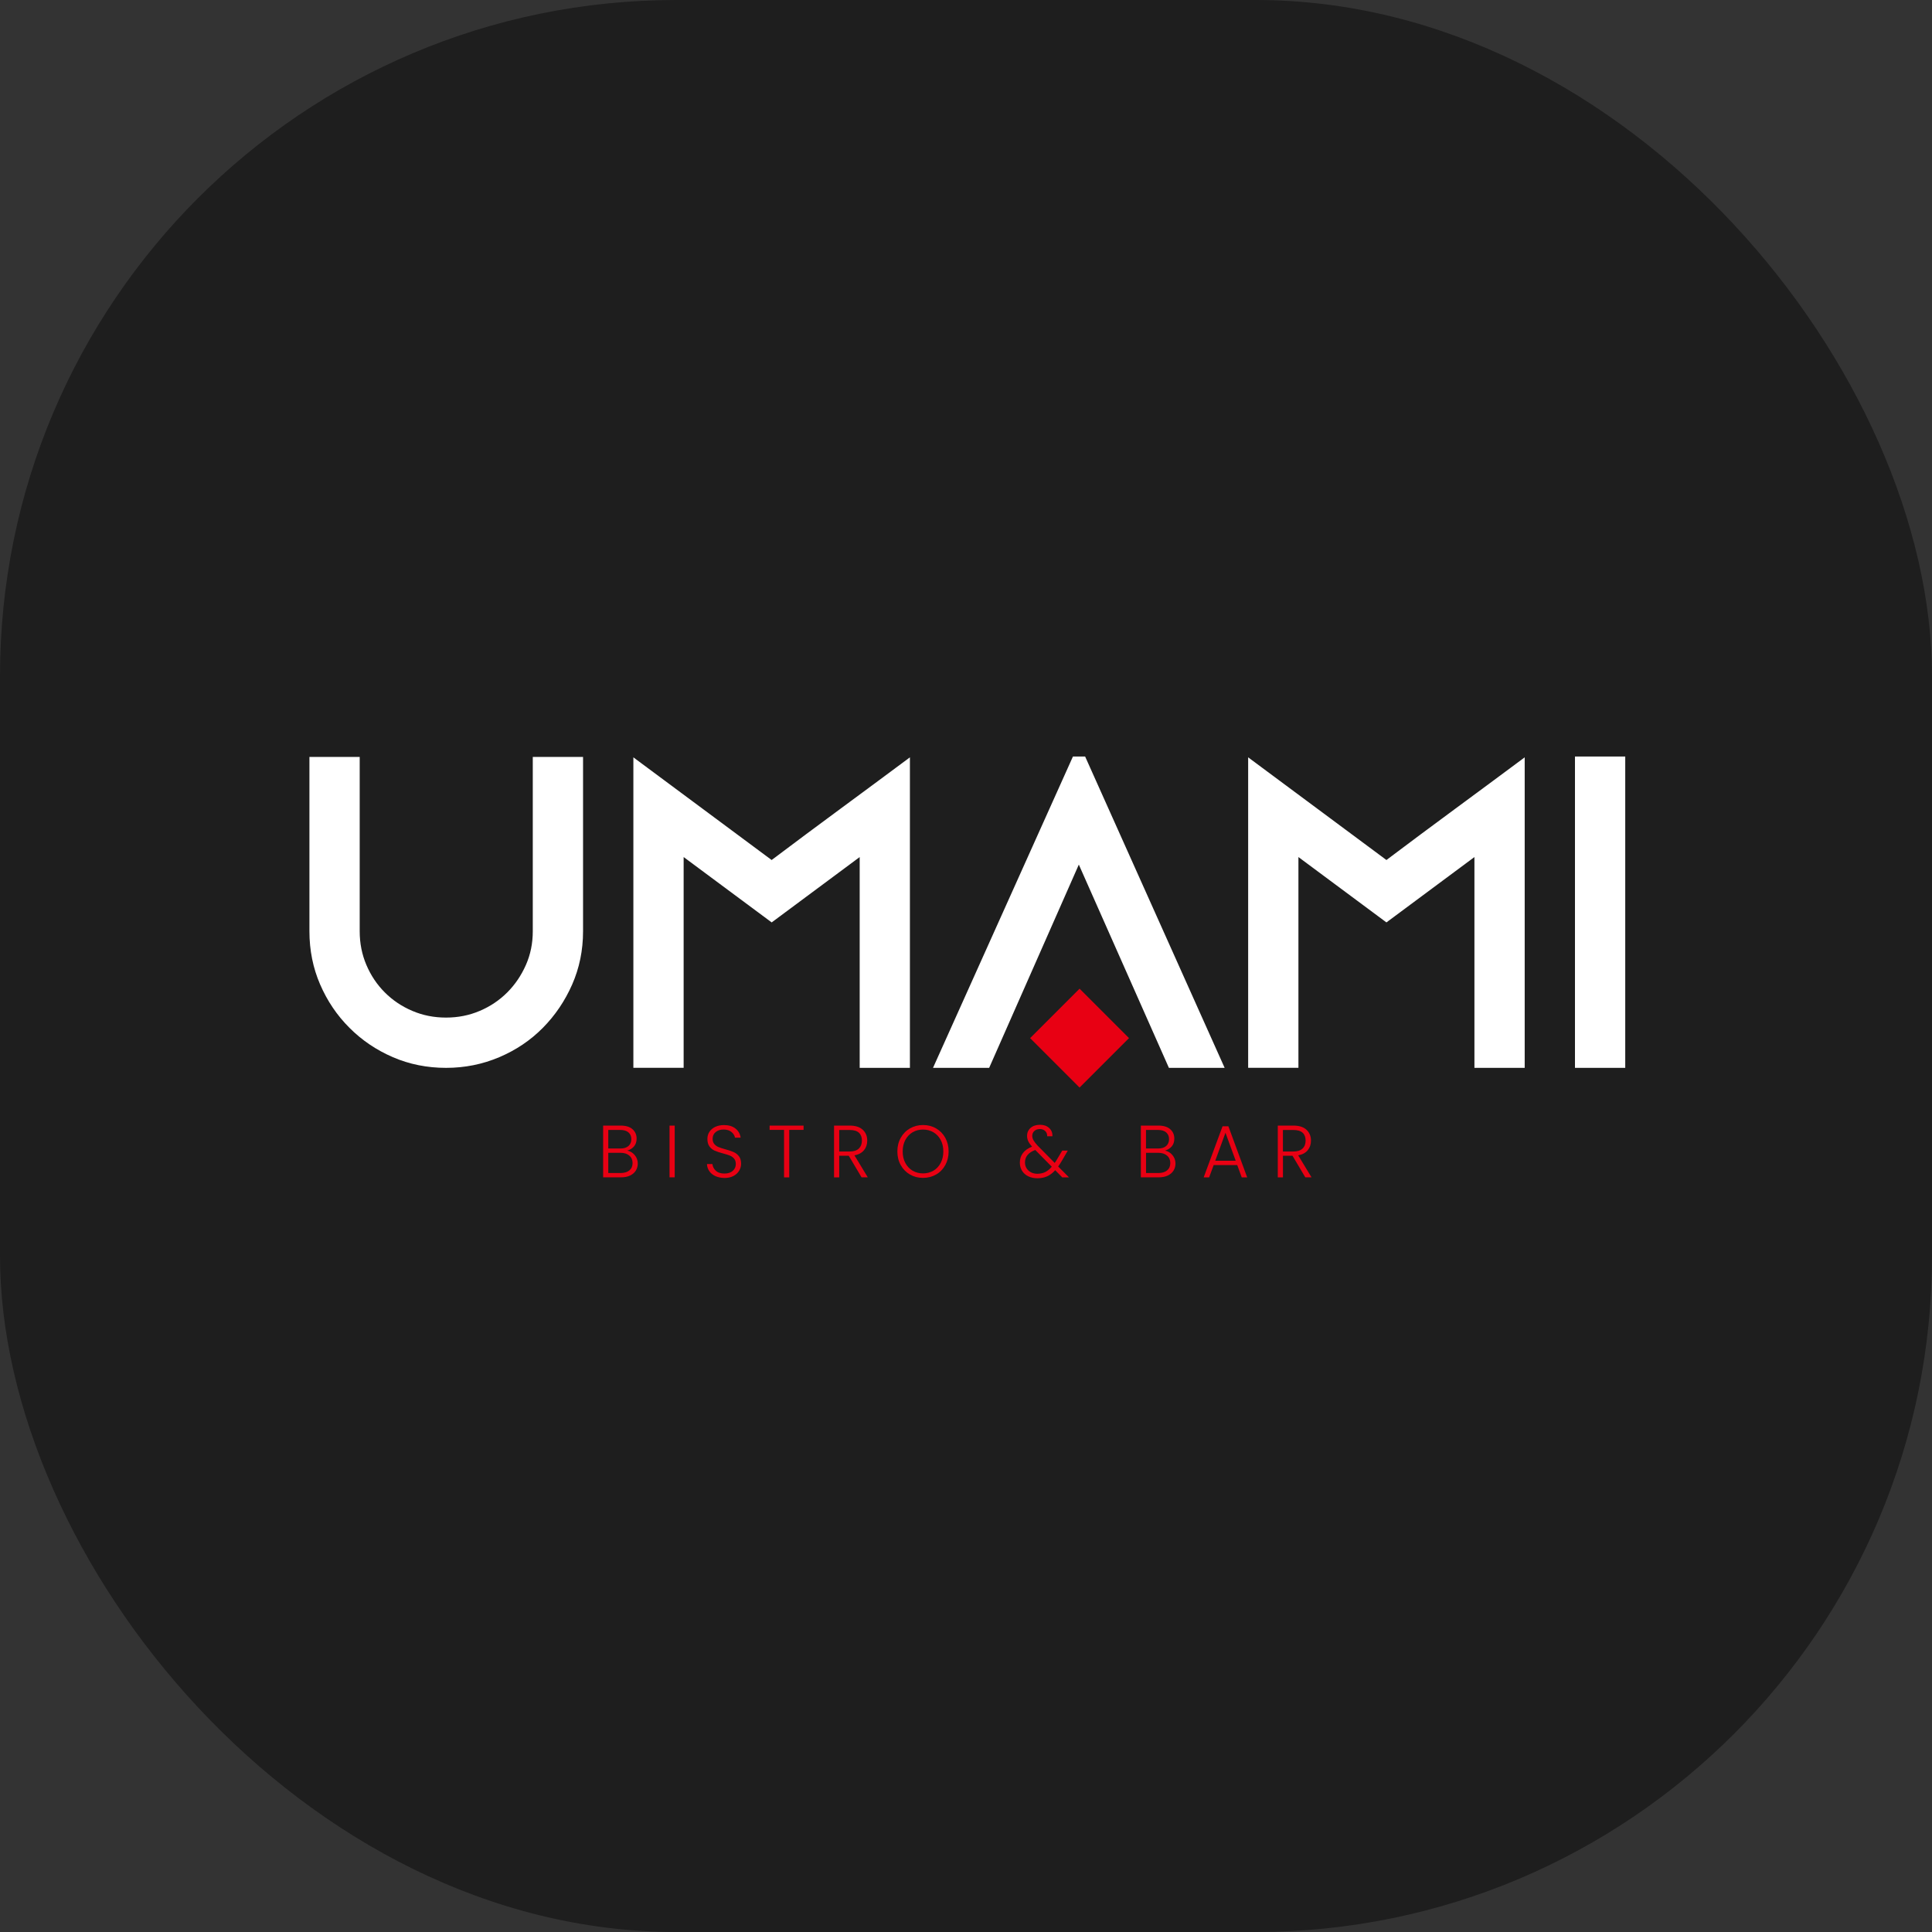 <svg xmlns="http://www.w3.org/2000/svg" version="1.1" xmlns:xlink="http://www.w3.org/1999/xlink" width="1000" height="1000"><rect width="100%" height="100%" fill="#333333" stroke="none"/><g clip-path="url(#SvgjsClipPath1204)"><rect width="1000" height="1000" fill="#1e1e1e"></rect><g transform="matrix(2.396,0,0,2.396,150,378.605)"><svg xmlns="http://www.w3.org/2000/svg" version="1.1" xmlns:xlink="http://www.w3.org/1999/xlink" width="292.15" height="101.33"><svg version="1.1" id="Layer_1" xmlns="http://www.w3.org/2000/svg" xmlns:xlink="http://www.w3.org/1999/xlink" x="0px" y="0px" viewBox="0 0 292.15 101.33" style="enable-background:new 0 0 292.15 101.33;" xml:space="preserve">
<style type="text/css">
	.st0{fill:#E80013;}
	.st1{fill:#FFFFFF;}
</style>
<g>
	
		<rect x="163.08" y="58.69" transform="matrix(0.707 -0.707 0.707 0.707 3.136 140.048)" class="st0" width="15.11" height="15.11"></rect>
	<g>
		<g>
			<path class="st1" d="M33.76,72.67c-4.1,0-7.94-0.77-11.5-2.31c-3.56-1.54-6.69-3.65-9.37-6.34c-2.69-2.68-4.8-5.81-6.34-9.37
				c-1.54-3.56-2.31-7.39-2.31-11.5V5.5h10.86v37.66c0,2.6,0.48,5.02,1.45,7.29c0.96,2.26,2.29,4.24,3.98,5.93
				c1.69,1.69,3.67,3.02,5.93,3.98c2.26,0.97,4.69,1.45,7.29,1.45c2.59,0,5.02-0.48,7.29-1.45c2.26-0.96,4.24-2.29,5.93-3.98
				c1.69-1.69,3.03-3.67,4.03-5.93c1-2.26,1.49-4.69,1.49-7.29V5.5h10.86v37.66c0,4.11-0.79,7.94-2.35,11.5
				c-1.57,3.56-3.68,6.68-6.34,9.37c-2.66,2.69-5.79,4.8-9.42,6.34C41.63,71.9,37.8,72.67,33.76,72.67z"></path>
		</g>
		<g>
			<path class="st1" d="M123.11,72.67V27.13l-19.01,14.12L85.08,27.13v45.53H74.22V5.59l29.87,22.18
				c4.89-3.68,9.85-7.38,14.89-11.09c5.04-3.71,10.03-7.41,14.98-11.09v67.08H123.11z"></path>
		</g>
		<polygon class="st1" points="171.81,5.41 201.95,72.67 189.91,72.67 170.45,28.76 151.08,72.67 138.95,72.67 169.18,5.41 		"></polygon>
		<g>
			<path class="st1" d="M255.91,72.67V27.13l-19.01,14.12l-19.01-14.12v45.53h-10.86V5.59l29.87,22.18
				c4.89-3.68,9.85-7.38,14.89-11.09c5.04-3.71,10.03-7.41,14.98-11.09v67.08H255.91z"></path>
		</g>
		<g>
			<path class="st1" d="M277.63,72.67V5.41h10.86v67.26H277.63z"></path>
		</g>
	</g>
	<g>
		<path class="st0" d="M74.51,91.51c0.44,0.52,0.66,1.13,0.66,1.82c0,0.57-0.14,1.08-0.42,1.53c-0.28,0.45-0.7,0.81-1.24,1.07
			c-0.54,0.26-1.19,0.39-1.95,0.39h-3.87V85.14h3.76c1.13,0,1.99,0.26,2.58,0.78c0.59,0.52,0.89,1.2,0.89,2.03
			c0,0.69-0.19,1.26-0.56,1.69c-0.37,0.43-0.85,0.73-1.44,0.9C73.54,90.67,74.08,90.99,74.51,91.51z M68.8,90.09h2.61
			c0.76,0,1.34-0.18,1.75-0.54c0.41-0.36,0.62-0.85,0.62-1.48c0-0.62-0.21-1.1-0.62-1.46c-0.41-0.35-1.01-0.53-1.8-0.53H68.8V90.09z
			 M73.37,94.81c0.45-0.38,0.68-0.91,0.68-1.58c0-0.67-0.24-1.21-0.71-1.61s-1.11-0.6-1.91-0.6H68.8v4.37h2.67
			C72.28,95.38,72.92,95.19,73.37,94.81z"></path>
		<path class="st0" d="M83.15,85.14v11.18h-1.12V85.14H83.15z"></path>
		<path class="st0" d="M91.95,96.06c-0.56-0.26-1-0.61-1.32-1.07c-0.32-0.46-0.49-0.97-0.51-1.54h1.18
			c0.05,0.54,0.29,1.02,0.72,1.43c0.43,0.41,1.05,0.62,1.87,0.62c0.76,0,1.36-0.19,1.8-0.58s0.66-0.88,0.66-1.48
			c0-0.48-0.12-0.87-0.37-1.16c-0.25-0.29-0.55-0.51-0.91-0.66c-0.36-0.14-0.86-0.3-1.5-0.47c-0.75-0.2-1.34-0.4-1.78-0.59
			c-0.44-0.19-0.81-0.49-1.12-0.9c-0.31-0.41-0.46-0.96-0.46-1.65c0-0.58,0.15-1.09,0.45-1.54c0.3-0.45,0.72-0.81,1.26-1.06
			s1.17-0.38,1.87-0.38c1.03,0,1.87,0.25,2.5,0.76c0.63,0.51,1,1.16,1.1,1.96h-1.22c-0.08-0.46-0.33-0.87-0.75-1.22
			c-0.43-0.36-1-0.54-1.73-0.54c-0.67,0-1.23,0.18-1.68,0.54c-0.45,0.36-0.67,0.85-0.67,1.46c0,0.47,0.12,0.85,0.37,1.14
			c0.25,0.29,0.55,0.51,0.92,0.66s0.87,0.31,1.5,0.48c0.72,0.2,1.31,0.4,1.76,0.6c0.45,0.2,0.83,0.5,1.14,0.9s0.46,0.95,0.46,1.63
			c0,0.52-0.14,1.02-0.42,1.49c-0.28,0.47-0.69,0.85-1.23,1.14s-1.2,0.43-1.95,0.43C93.15,96.44,92.51,96.31,91.95,96.06z"></path>
		<path class="st0" d="M110.99,85.14v0.93h-3.1v10.26h-1.12V86.07h-3.12v-0.93H110.99z"></path>
		<path class="st0" d="M123.52,96.33l-2.77-4.67h-2.06v4.67h-1.12V85.14h3.36c1.25,0,2.19,0.3,2.84,0.9
			c0.65,0.6,0.97,1.38,0.97,2.35c0,0.81-0.23,1.5-0.7,2.07c-0.46,0.57-1.15,0.94-2.06,1.11l2.88,4.75H123.52z M118.69,90.74h2.26
			c0.87,0,1.53-0.21,1.98-0.64c0.44-0.43,0.66-1,0.66-1.71c0-0.74-0.21-1.3-0.64-1.7c-0.43-0.4-1.1-0.6-2.02-0.6h-2.24V90.74z"></path>
		<path class="st0" d="M133.97,95.71c-0.84-0.49-1.51-1.16-1.99-2.03c-0.49-0.87-0.73-1.85-0.73-2.95s0.24-2.08,0.73-2.95
			s1.15-1.55,1.99-2.03s1.78-0.73,2.82-0.73c1.04,0,1.99,0.24,2.83,0.73s1.5,1.16,1.98,2.03c0.48,0.87,0.72,1.85,0.72,2.95
			s-0.24,2.08-0.72,2.95c-0.48,0.87-1.14,1.55-1.98,2.03s-1.79,0.73-2.83,0.73C135.75,96.44,134.81,96.2,133.97,95.71z
			 M139.03,94.89c0.66-0.38,1.18-0.94,1.57-1.66c0.38-0.72,0.58-1.55,0.58-2.5s-0.19-1.78-0.58-2.5c-0.38-0.71-0.91-1.26-1.57-1.65
			c-0.66-0.38-1.41-0.58-2.24-0.58s-1.58,0.19-2.24,0.58s-1.18,0.93-1.57,1.65c-0.38,0.71-0.58,1.55-0.58,2.5s0.19,1.78,0.58,2.5
			c0.38,0.72,0.91,1.27,1.57,1.66c0.66,0.38,1.41,0.58,2.24,0.58S138.36,95.27,139.03,94.89z"></path>
		<path class="st0" d="M166.87,96.33l-1.52-1.55c-0.54,0.6-1.12,1.04-1.74,1.32c-0.62,0.28-1.32,0.42-2.1,0.42
			c-0.75,0-1.41-0.14-1.98-0.42c-0.58-0.28-1.02-0.68-1.34-1.19c-0.32-0.51-0.48-1.1-0.48-1.78c0-0.79,0.22-1.48,0.67-2.06
			c0.45-0.59,1.1-1.05,1.97-1.38c-0.37-0.42-0.65-0.8-0.82-1.16c-0.17-0.36-0.26-0.74-0.26-1.16c0-0.71,0.26-1.29,0.77-1.74
			c0.51-0.44,1.19-0.66,2.05-0.66c0.8,0,1.45,0.23,1.95,0.69c0.5,0.46,0.74,1.06,0.7,1.79h-1.12c0.01-0.48-0.14-0.86-0.44-1.14
			c-0.3-0.28-0.69-0.42-1.14-0.42c-0.49,0-0.89,0.14-1.19,0.41c-0.3,0.27-0.46,0.62-0.46,1.05c0,0.34,0.09,0.67,0.28,0.99
			c0.19,0.32,0.48,0.7,0.89,1.14l3.68,3.73c0.15-0.2,0.35-0.52,0.61-0.96l1.02-1.71h1.2l-1.22,2.1c-0.29,0.5-0.58,0.95-0.86,1.34
			l2.34,2.35H166.87z M163.19,95.18c0.5-0.25,0.97-0.63,1.42-1.15l-3.57-3.62c-1.48,0.54-2.22,1.44-2.22,2.69
			c0,0.47,0.11,0.89,0.34,1.26c0.23,0.37,0.55,0.66,0.95,0.87c0.41,0.21,0.87,0.32,1.39,0.32C162.13,95.54,162.7,95.42,163.19,95.18
			z"></path>
		<path class="st0" d="M190.67,91.51c0.44,0.52,0.66,1.13,0.66,1.82c0,0.57-0.14,1.08-0.42,1.53c-0.28,0.45-0.7,0.81-1.24,1.07
			c-0.54,0.26-1.19,0.39-1.95,0.39h-3.87V85.14h3.76c1.13,0,1.99,0.26,2.58,0.78c0.59,0.52,0.89,1.2,0.89,2.03
			c0,0.69-0.19,1.26-0.56,1.69c-0.37,0.43-0.85,0.73-1.44,0.9C189.7,90.67,190.24,90.99,190.67,91.51z M184.96,90.09h2.61
			c0.76,0,1.34-0.18,1.75-0.54c0.41-0.36,0.62-0.85,0.62-1.48c0-0.62-0.21-1.1-0.62-1.46c-0.41-0.35-1.01-0.53-1.8-0.53h-2.56V90.09
			z M189.53,94.81c0.45-0.38,0.68-0.91,0.68-1.58c0-0.67-0.24-1.21-0.71-1.61c-0.47-0.4-1.11-0.6-1.91-0.6h-2.62v4.37h2.67
			C188.44,95.38,189.08,95.19,189.53,94.81z"></path>
		<path class="st0" d="M204.67,93.67h-5.09l-0.98,2.66h-1.18l4.08-11.04h1.26l4.06,11.04h-1.18L204.67,93.67z M204.34,92.74
			l-2.21-6.05l-2.21,6.05H204.34z"></path>
		<path class="st0" d="M219.38,96.33l-2.77-4.67h-2.06v4.67h-1.12V85.14h3.36c1.25,0,2.2,0.3,2.84,0.9c0.64,0.6,0.97,1.38,0.97,2.35
			c0,0.81-0.23,1.5-0.7,2.07c-0.46,0.57-1.15,0.94-2.06,1.11l2.88,4.75H219.38z M214.54,90.74h2.26c0.87,0,1.53-0.21,1.98-0.64
			s0.66-1,0.66-1.71c0-0.74-0.21-1.3-0.64-1.7c-0.43-0.4-1.1-0.6-2.02-0.6h-2.24V90.74z"></path>
	</g>
</g>
</svg></svg></g></g><defs><clipPath id="SvgjsClipPath1204"><rect width="1000" height="1000" x="0" y="0" rx="350" ry="350"></rect></clipPath></defs></svg>